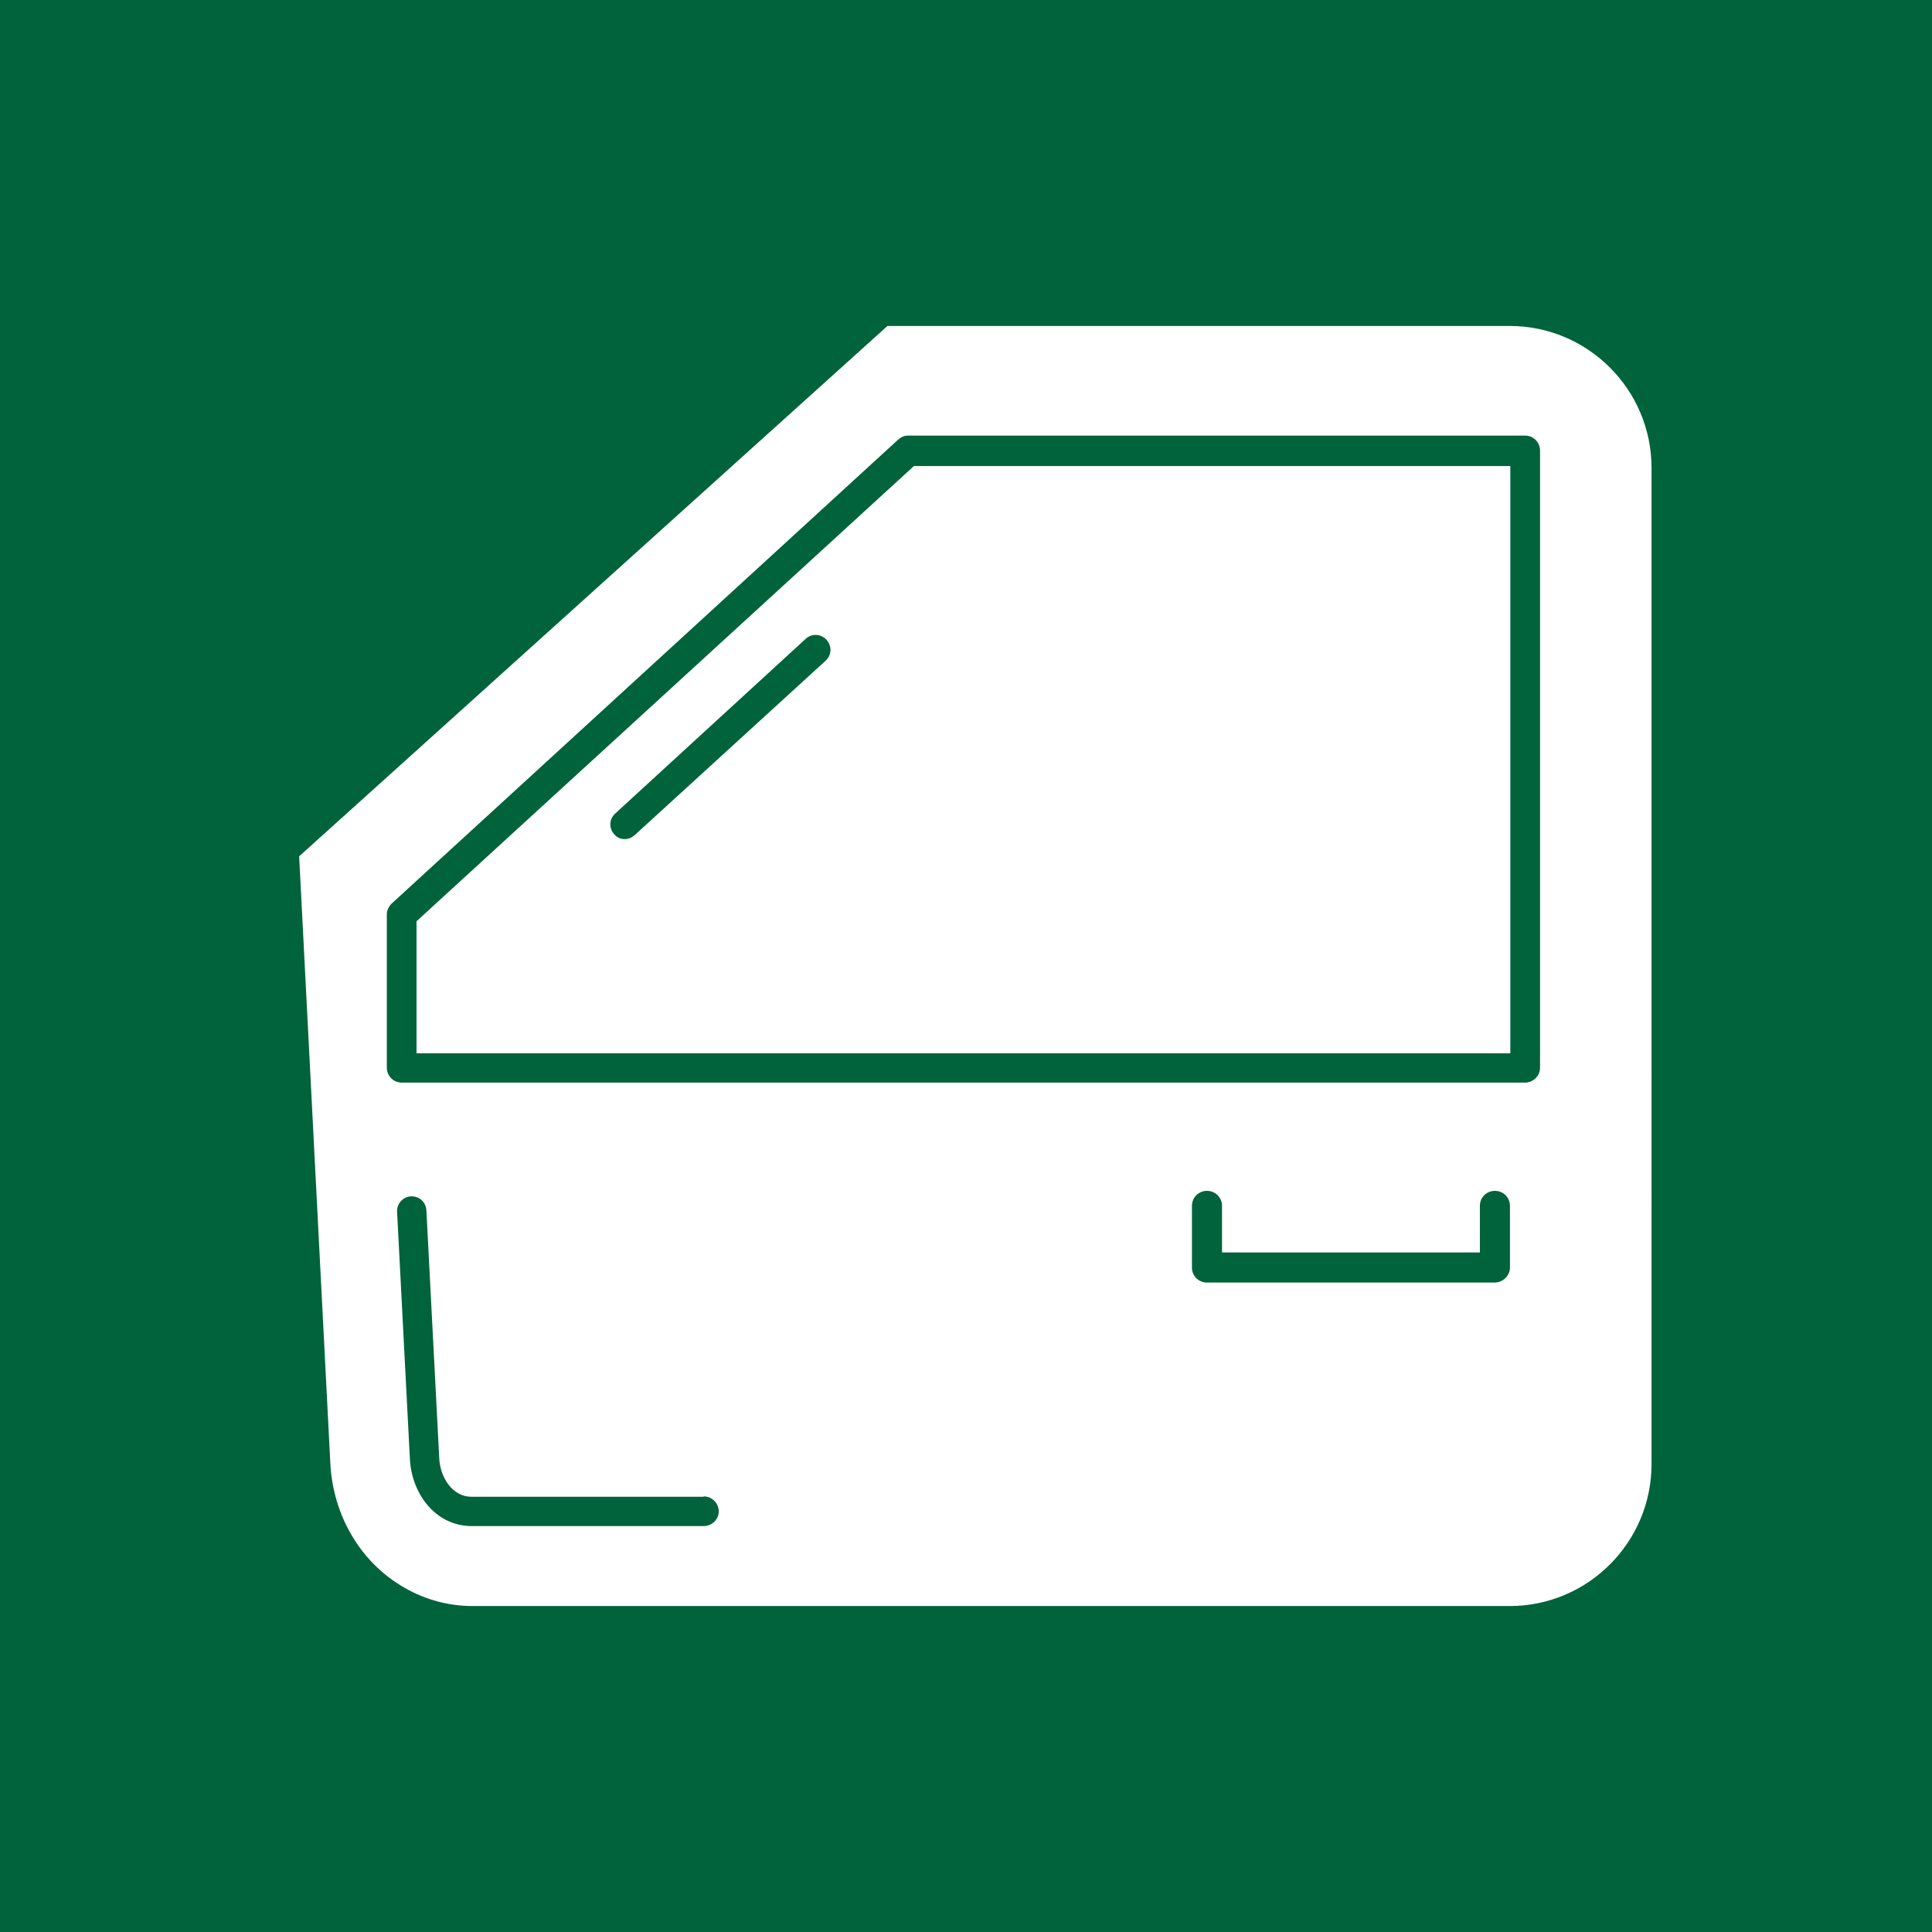 <?xml version="1.0" encoding="UTF-8"?><svg id="uuid-d6aade9b-0a47-438e-be39-94e0fc73eed5" xmlns="http://www.w3.org/2000/svg" viewBox="0 0 100 100"><defs><style>.uuid-5c674e30-9cc6-4d36-9621-7cd1830e2cec{fill:#fff;fill-rule:evenodd;}.uuid-2bbfda62-d04c-448e-b449-dfe7b7f7647c{fill:#00633b;}</style></defs><g id="uuid-a4b67151-4fa8-4083-a741-e7860a355cec"><rect class="uuid-2bbfda62-d04c-448e-b449-dfe7b7f7647c" width="100" height="100"/><g id="uuid-0f13c13a-54a7-4f3b-b80d-554da233a2bc"><path class="uuid-5c674e30-9cc6-4d36-9621-7cd1830e2cec" d="M21.559,47.684v6.835h56.615v-30.396h-30.871l-25.744,23.561h0ZM32.856,43.222c-.152.133-.323.209-.513.209-.228,0-.399-.076-.551-.247-.285-.323-.266-.797.057-1.082l9.854-9.037c.304-.285.797-.266,1.082.057s.266.797-.057,1.082l-9.873,9.018Z"/><path class="uuid-5c674e30-9cc6-4d36-9621-7cd1830e2cec" d="M45.937,16.87l-30.453,27.453,1.614,31.421c.133,2.658,1.538,5.145,3.873,6.455,1.063.608,2.259.93,3.493.93h53.672c4.063,0,7.347-3.304,7.347-7.347V24.218c0-4.063-3.304-7.347-7.347-7.347h-32.2ZM20.268,46.772l26.219-24.017c.152-.133.323-.209.513-.209h31.934c.437,0,.778.342.778.778v31.953c0,.418-.361.759-.778.759H20.8c-.437,0-.778-.342-.778-.778v-7.955c0-.171.095-.38.247-.532h0ZM36.425,77.453c.418,0,.778.342.778.778,0,.418-.361.759-.778.759h-11.999c-1.899,0-3.114-1.69-3.209-3.455l-.664-12.815c-.019-.418.304-.778.721-.797.437-.019.778.304.797.74l.664,12.815c.038.911.627,1.993,1.671,1.993h12.018v-.019ZM63.252,64.828h13.347v-2.411c0-.437.342-.778.778-.778s.778.342.778.778v3.19c0,.437-.38.778-.797.778h-14.885c-.437,0-.778-.342-.778-.778v-3.19c0-.437.342-.778.778-.778s.778.342.778.778v2.411Z"/></g></g></svg>